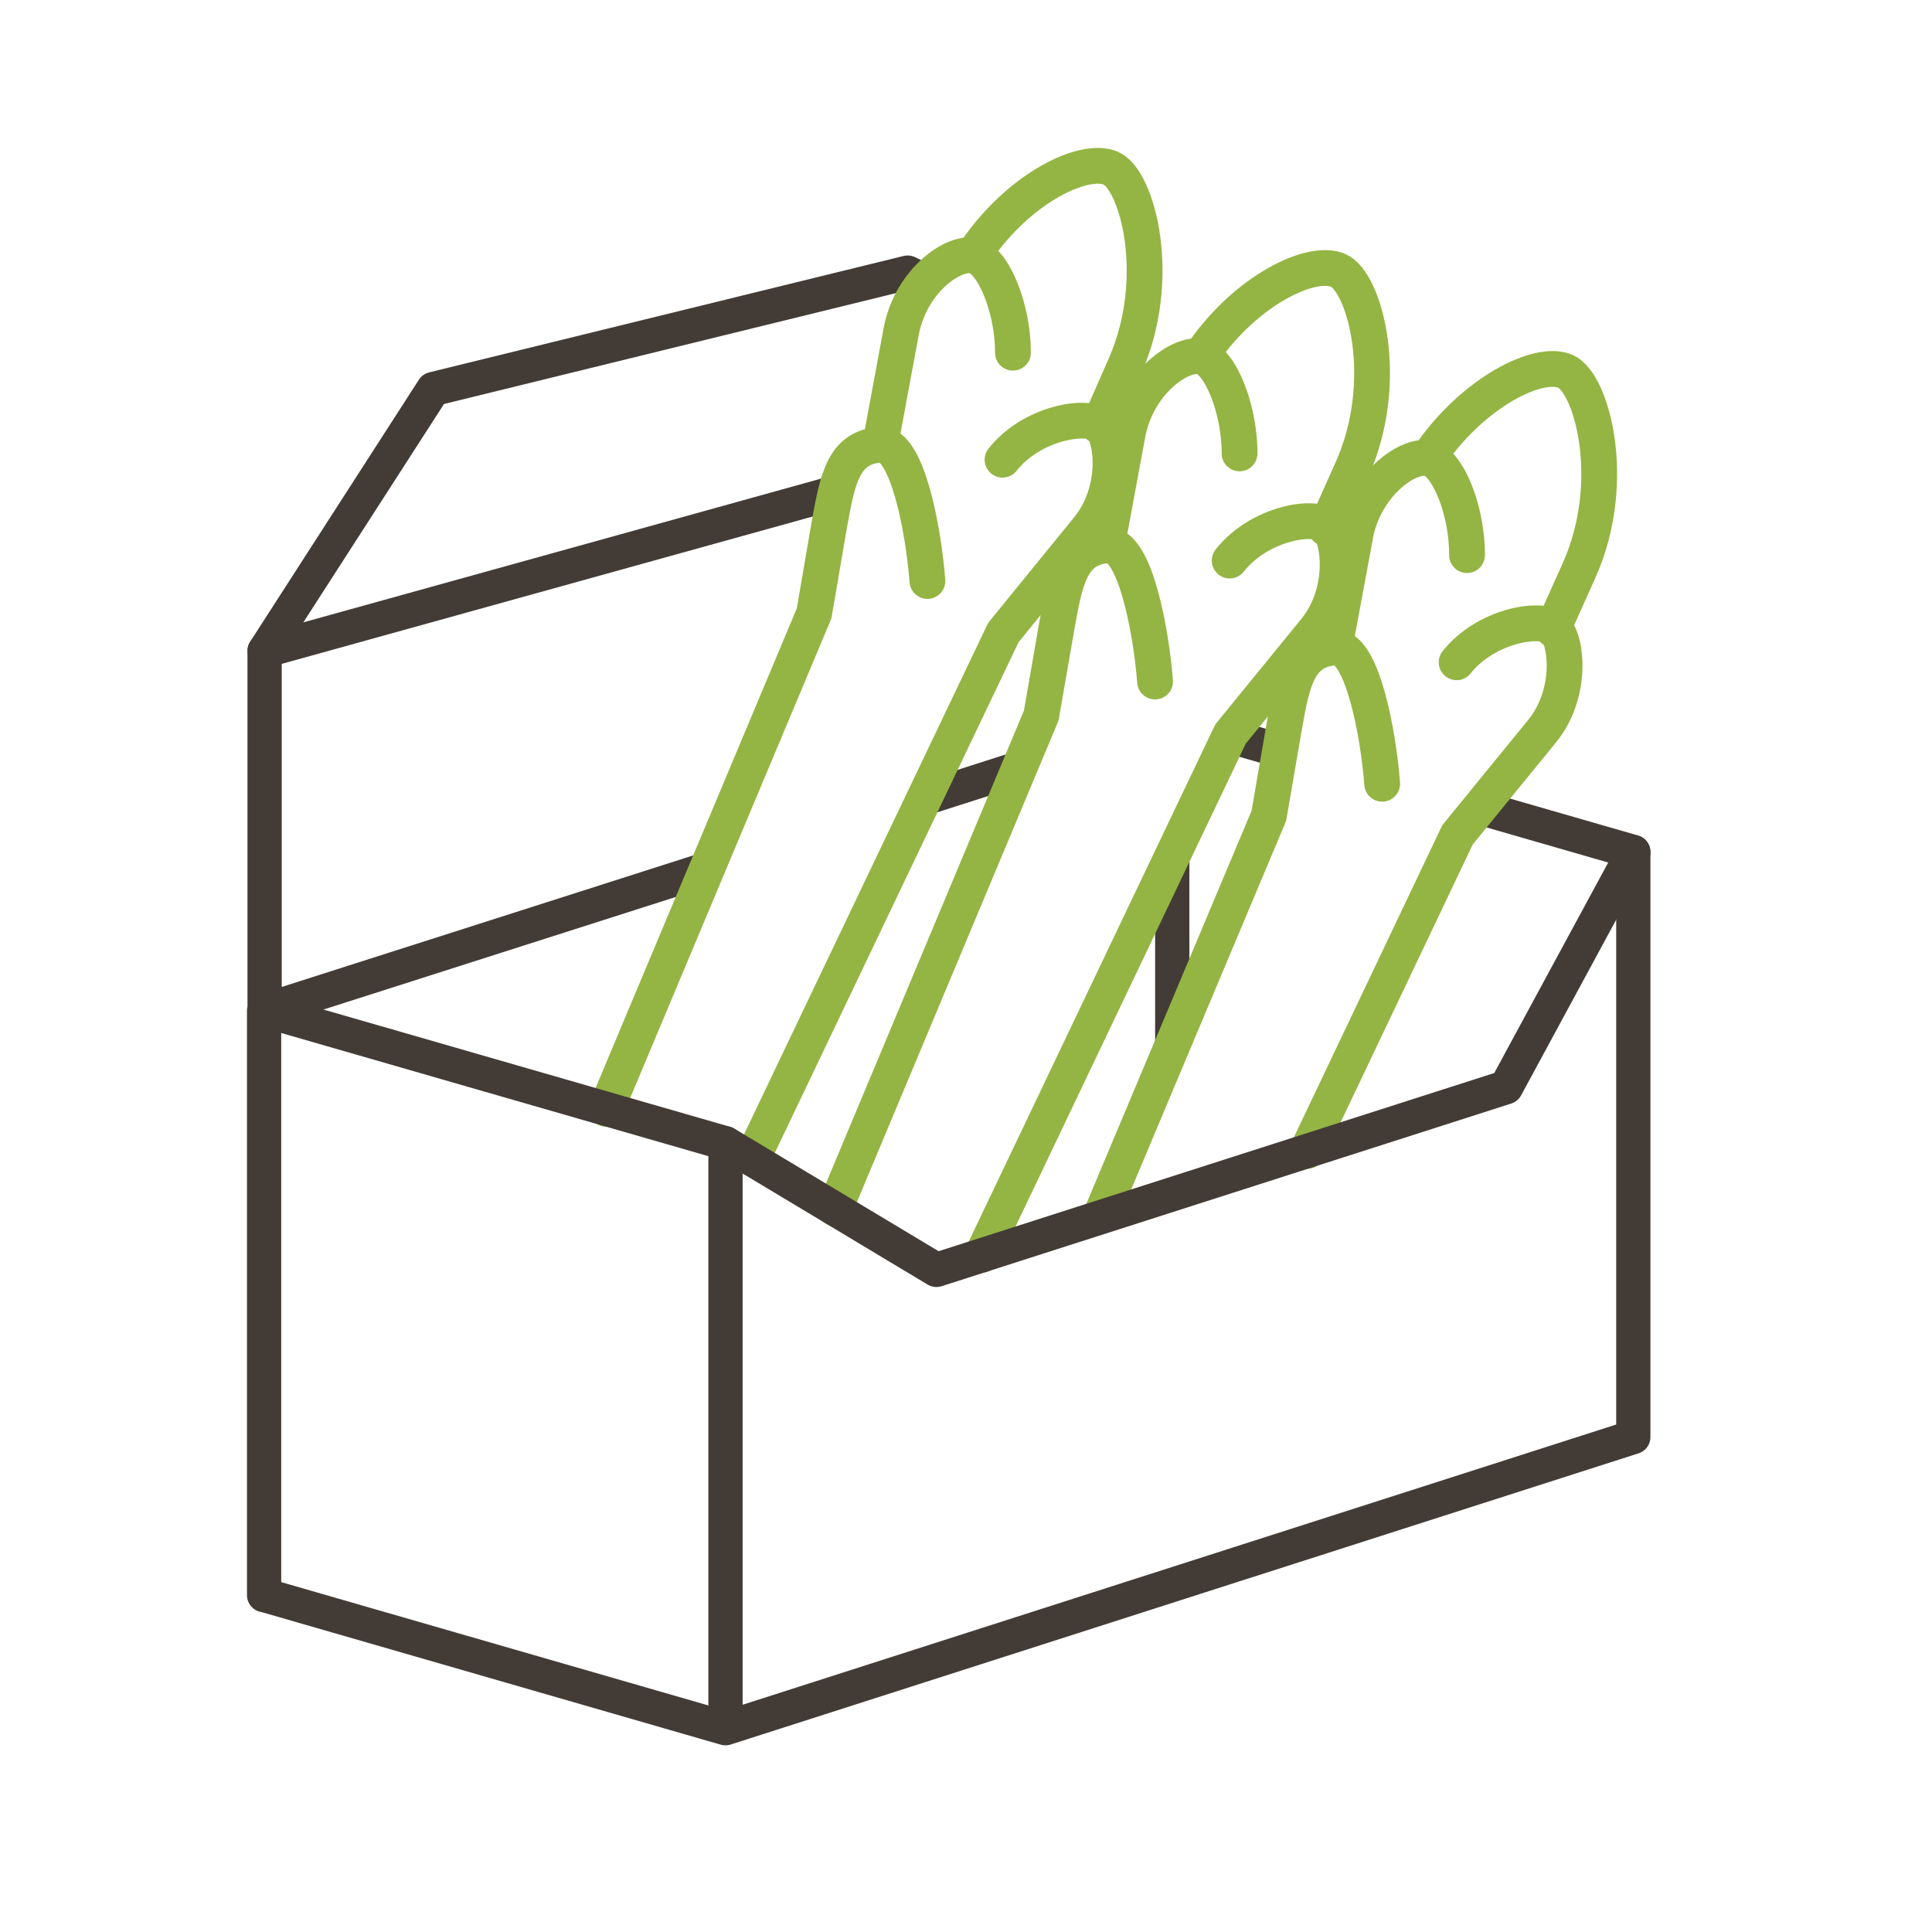 <?xml version="1.0" encoding="UTF-8"?> <svg xmlns="http://www.w3.org/2000/svg" viewBox="0 0 113.39 113.39"><defs><style>.cls-1,.cls-2,.cls-3{fill:none;}.cls-2{stroke:#433c36;stroke-width:2.01px;}.cls-2,.cls-3{stroke-linecap:round;stroke-linejoin:round;}.cls-3{stroke:#94b543;stroke-width:2.1px;}</style></defs><g id="Ebene_2" data-name="Ebene 2"><g id="Ebene_1-2" data-name="Ebene 1"><rect class="cls-1" width="113.39" height="113.39"></rect><path class="cls-2" d="M15.53,93.62l27.05,7.81L95.86,84.34m-80.33-25V38.2l9.9-15.37L53.27,16l.81.39M74.92,44l-2.49-.72M95.86,50l-8.29-2.39m-33.12-.81,5.34-1.71M15.53,59.3,41.5,51m-26,8.33V93.62M42.58,67.1v34.33M95.86,50V84.34M68.8,50.24v11.1"></path><line class="cls-2" x1="15.53" y1="38.2" x2="48.71" y2="28.99"></line><g id="Gruppe_452" data-name="Gruppe 452"><path id="Pfad_296" data-name="Pfad 296" class="cls-3" d="M77.81,31l1.54-3.45c2.32-5.18.76-11-.81-11.68S73.2,17,70.65,20.64m-13,53L72.22,43.08l5-6.13c1.77-2.22,1.42-5.31.69-6.05s-4-.2-5.74,2M67.79,40c-.22-2.92-1.17-8.06-2.75-8-2.18.14-2.52,2-3,4.65L61.11,42,49,70.92"></path></g><g id="Gruppe_453" data-name="Gruppe 453"><path id="Pfad_297" data-name="Pfad 297" class="cls-3" d="M65,31.84l1.21-6.53a7.45,7.45,0,0,1,.27-.92c.84-2.25,2.81-3.62,3.94-3.48s2.33,3,2.33,5.7"></path></g><g id="Gruppe_454" data-name="Gruppe 454"><path id="Pfad_298" data-name="Pfad 298" class="cls-3" d="M91.13,36.93l1.55-3.46c2.32-5.18.76-11-.81-11.68S86.53,23,84,26.61M76.72,67.55,85.54,49l5-6.13c1.77-2.22,1.42-5.31.69-6s-4-.19-5.74,2M81.12,46c-.22-2.93-1.17-8.07-2.75-8-2.18.13-2.53,2-3,4.65l-.9,5.23L64.62,71.31"></path></g><g id="Gruppe_455" data-name="Gruppe 455"><path id="Pfad_299" data-name="Pfad 299" class="cls-3" d="M78.36,37.8l1.21-6.53a6,6,0,0,1,.27-.92c.84-2.24,2.81-3.62,3.94-3.47s2.33,3,2.32,5.7"></path></g><g id="Gruppe_456" data-name="Gruppe 456"><path id="Pfad_300" data-name="Pfad 300" class="cls-3" d="M64.48,25,66,21.54c2.32-5.18.76-11-.81-11.67S59.87,11,57.32,14.68M44.15,68,58.89,37.12l5-6.14c1.77-2.22,1.42-5.31.69-6s-4-.2-5.74,2m-4.41,7.12c-.22-2.93-1.17-8.07-2.75-8-2.18.14-2.52,2-3,4.65L47.78,36,35.58,65.08"></path></g><g id="Gruppe_457" data-name="Gruppe 457"><path id="Pfad_301" data-name="Pfad 301" class="cls-3" d="M51.7,25.88l1.21-6.53a7.11,7.11,0,0,1,.27-.93C54,16.18,56,14.8,57.12,15s2.33,3,2.33,5.7"></path></g><polyline class="cls-2" points="15.53 59.3 42.58 67.1 54.96 74.53 88.39 63.81 95.86 50.01"></polyline></g></g></svg> 